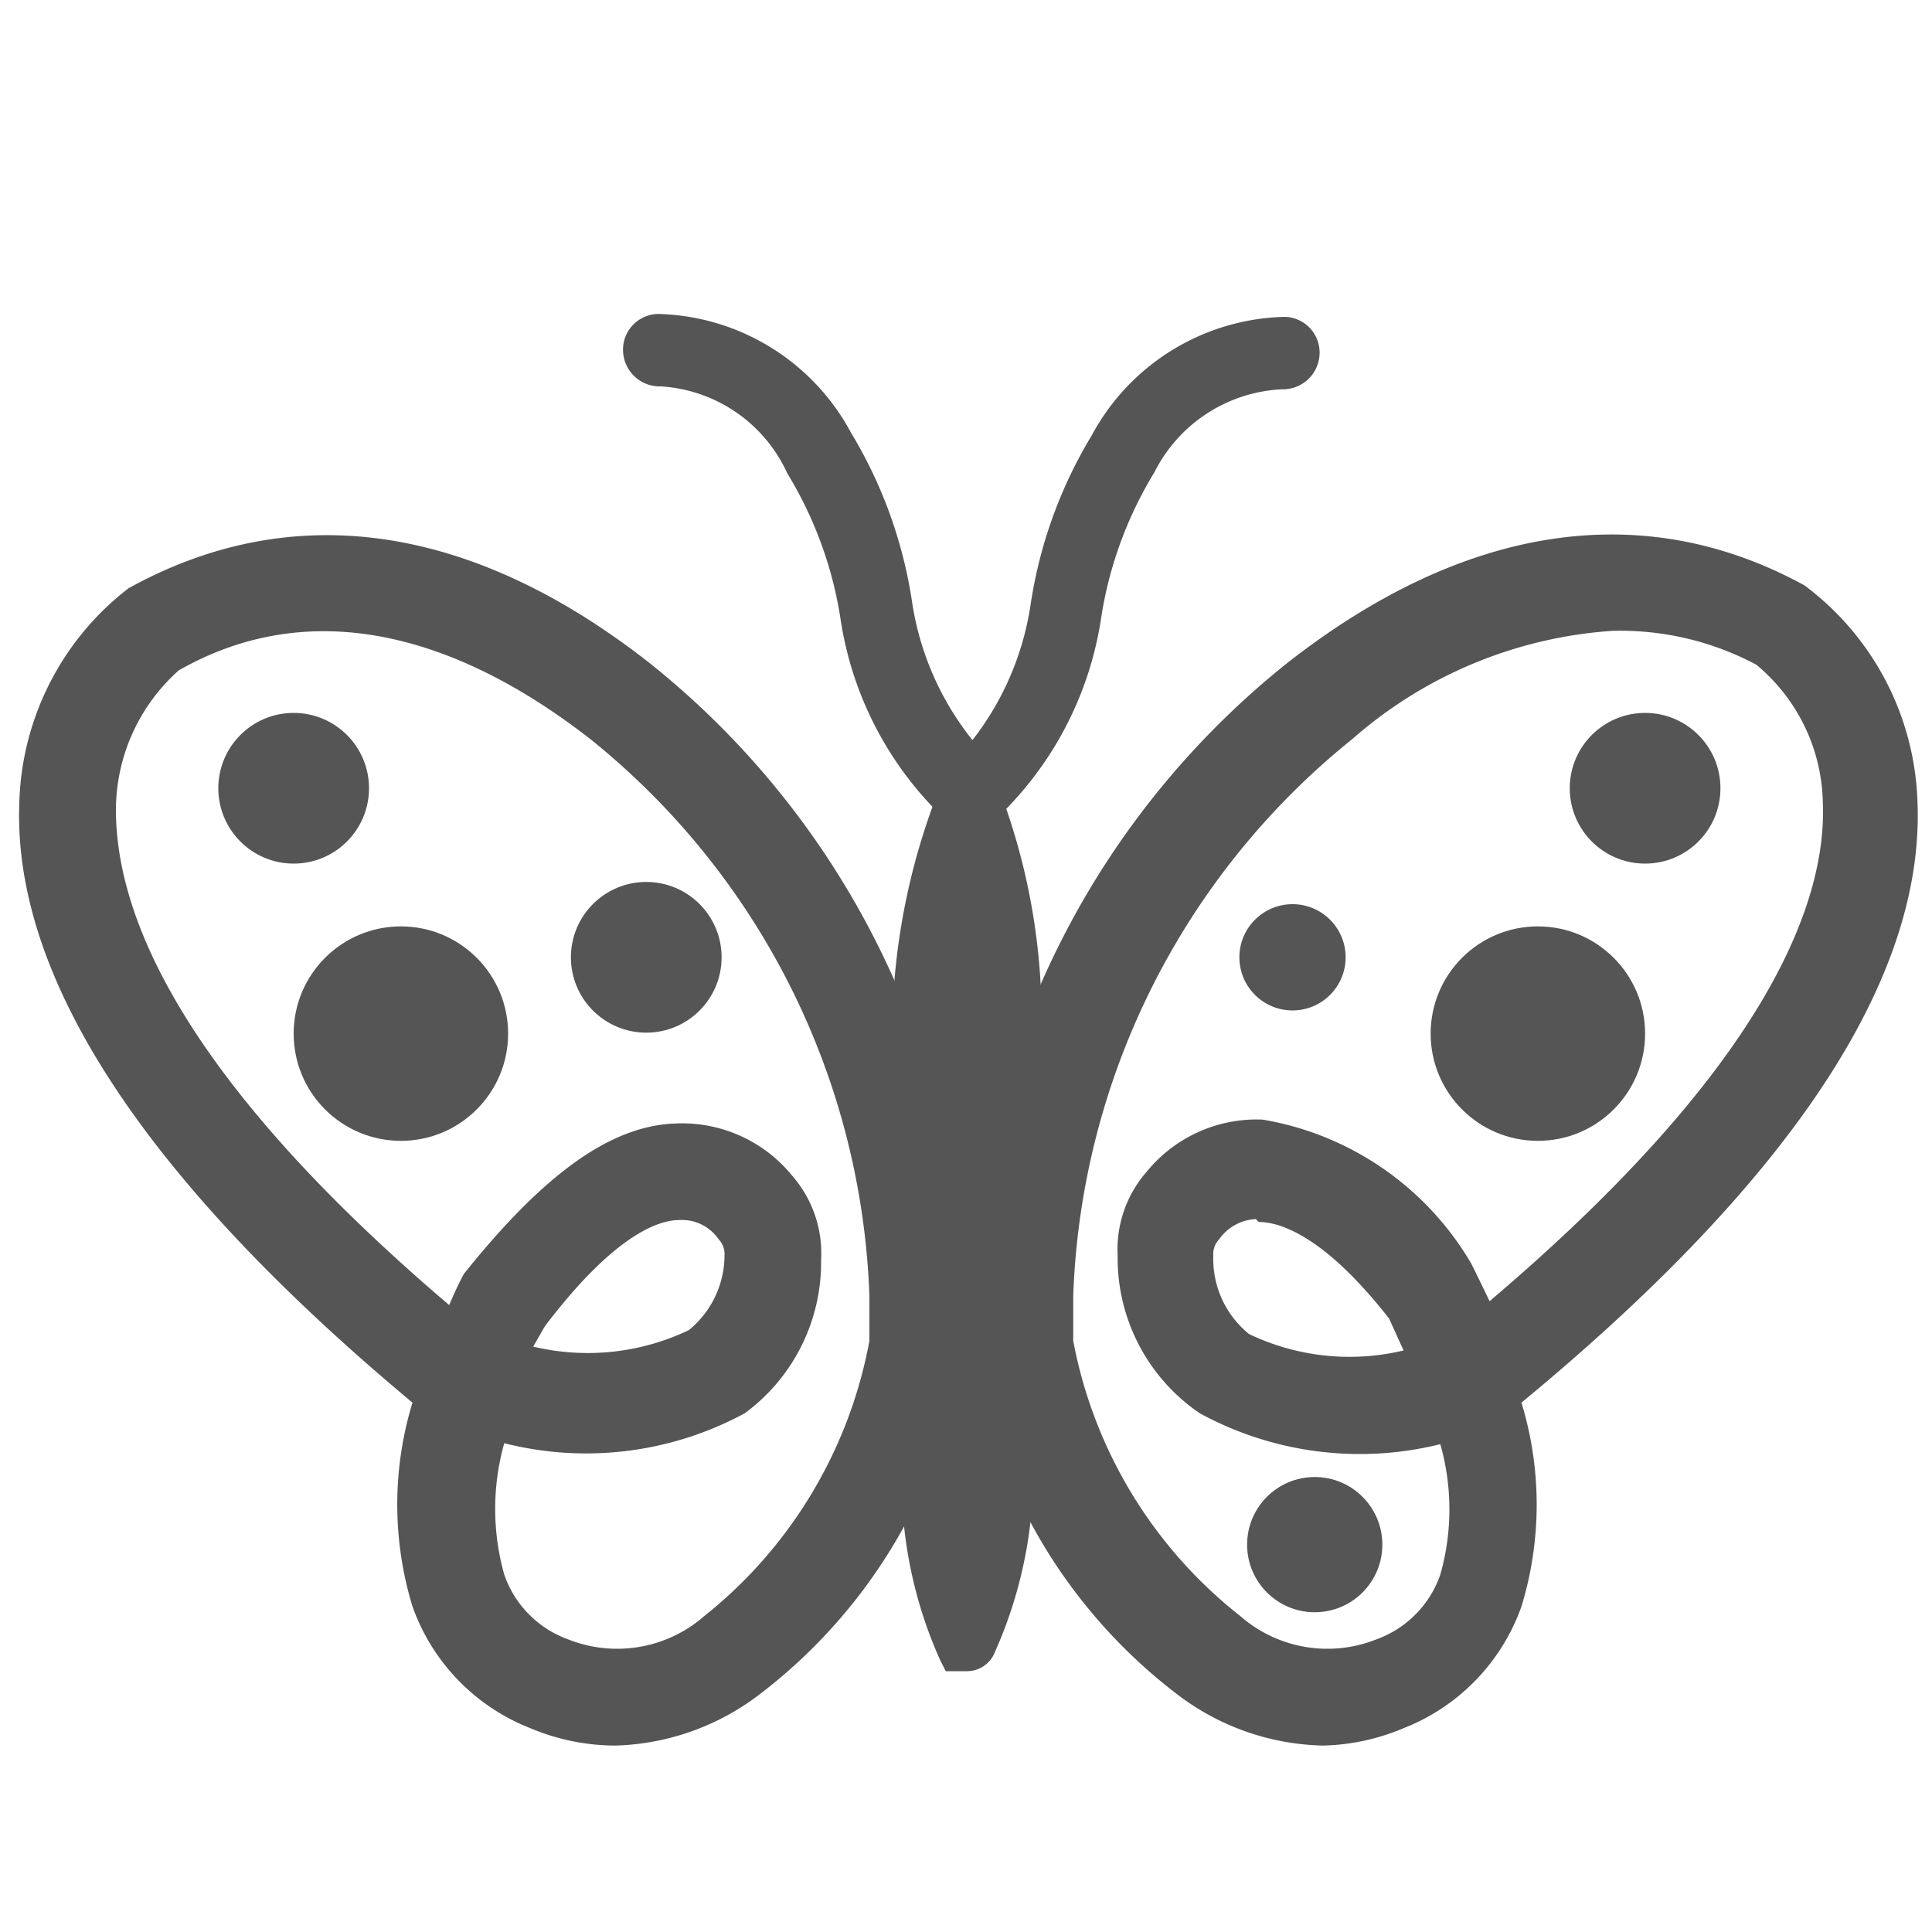 <svg xmlns="http://www.w3.org/2000/svg" viewBox="0 0 20 20"><defs><style>.cls-1{fill:#545554;}</style></defs><title>72. Difference Games</title><g id="Шар_9" data-name="Шар 9"><g id="_41-80-2" data-name="41-80"><path class="cls-1" d="M6.37,18.07a2.27,2.27,0,0,1-.88-.18,2.11,2.11,0,0,1-1.22-1.26,3.61,3.61,0,0,1,0-2.11C1.5,12.21.13,10.12.2,8.31A2.9,2.9,0,0,1,1.33,6.09c1.7-.94,3.55-.67,5.39.77h0A8.72,8.72,0,0,1,10,13.37l0,.44a5.53,5.53,0,0,1-2.15,3.74A2.57,2.57,0,0,1,6.37,18.07ZM5.22,14.94a2.51,2.51,0,0,0,0,1.36,1.09,1.09,0,0,0,.66.67,1.37,1.37,0,0,0,1.41-.24A4.74,4.74,0,0,0,9,13.88l0-.46A7.74,7.74,0,0,0,6.11,7.65h0c-1.53-1.19-3-1.43-4.26-.71h0A1.94,1.94,0,0,0,1.2,8.38c0,1,.56,2.67,3.45,5.13.08-.19.14-.3.15-.32.8-1,1.5-1.54,2.2-1.56a1.47,1.47,0,0,1,1.2.54,1.22,1.22,0,0,1,.3.87,1.94,1.94,0,0,1-.79,1.59A3.45,3.45,0,0,1,5.22,14.94Zm.3-1a2.43,2.43,0,0,0,1.61-.17A1,1,0,0,0,7.5,13a.22.22,0,0,0-.06-.17.46.46,0,0,0-.41-.2c-.21,0-.67.15-1.39,1.1Z"/><path class="cls-1" d="M10,17a4.21,4.21,0,0,1-.35-2.21c.06-.37.21-.74.24-1.11a3.23,3.23,0,0,0-.11-1.11,9.31,9.31,0,0,1-.25-2.21A6.79,6.79,0,0,1,10,8.16a0,0,0,0,1,.06,0l0,0a6.53,6.53,0,0,1,.46,2.22,8.81,8.81,0,0,1-.24,2.21,3.23,3.23,0,0,0-.11,1.11c0,.37.18.74.24,1.11A4.21,4.21,0,0,1,10.08,17a.05.05,0,0,1-.07,0S10,17,10,17Z"/><path class="cls-1" d="M10,17.3l-.12,0-.09,0-.06-.12a4.54,4.54,0,0,1-.37-2.34,4.37,4.37,0,0,1,.12-.52,3.33,3.33,0,0,0,.12-.58,3.14,3.14,0,0,0-.1-1,9.27,9.27,0,0,1-.26-2.27,6.93,6.93,0,0,1,.49-2.32L9.8,8,10,7.86l.24.08.06.12a6.69,6.69,0,0,1,.48,2.3,8.9,8.9,0,0,1-.25,2.29,3.11,3.11,0,0,0-.1,1,3.25,3.25,0,0,0,.12.59,4.7,4.7,0,0,1,.12.51,4.56,4.56,0,0,1-.37,2.35A.31.31,0,0,1,10,17.3Zm0-3.07s0,.11,0,.16-.08.3-.11.46A4.23,4.23,0,0,0,10,16.44a4,4,0,0,0,.15-1.61,3.93,3.93,0,0,0-.1-.44A.94.94,0,0,1,10,14.23Zm0-5.46a6.75,6.75,0,0,0-.27,1.62A8.38,8.38,0,0,0,10,12.53s0,.06,0,.09a.31.31,0,0,0,0-.08,8.17,8.17,0,0,0,.24-2.17A6.71,6.71,0,0,0,10,8.77Z"/><path class="cls-1" d="M10,8.54A.38.38,0,0,1,9.7,8.4a3.59,3.59,0,0,1-1-2,4.08,4.08,0,0,0-.55-1.5A1.54,1.54,0,0,0,6.84,4a.38.38,0,0,1-.39-.36.37.37,0,0,1,.36-.39,2.33,2.33,0,0,1,2,1.23,4.74,4.74,0,0,1,.63,1.74,3,3,0,0,0,.83,1.67.37.37,0,0,1,0,.53A.38.38,0,0,1,10,8.54Z"/><circle class="cls-1" cx="4.15" cy="10.7" r="1.11"/><circle class="cls-1" cx="3.04" cy="8.16" r="0.78"/><circle class="cls-1" cx="6.69" cy="9.91" r="0.78"/><path class="cls-1" d="M13.7,18.07a2.57,2.57,0,0,1-1.5-.52,5.53,5.53,0,0,1-2.15-3.74l0-.44a8.72,8.72,0,0,1,3.28-6.51c1.84-1.44,3.69-1.71,5.35-.8a2.91,2.91,0,0,1,1.17,2.25c.07,1.82-1.3,3.9-4.1,6.21a3.61,3.61,0,0,1,0,2.11,2.11,2.11,0,0,1-1.22,1.26A2.27,2.27,0,0,1,13.7,18.07Zm3-11.54A4.54,4.54,0,0,0,14,7.65h0a7.74,7.74,0,0,0-2.89,5.77l0,.46a4.74,4.74,0,0,0,1.73,2.85,1.37,1.37,0,0,0,1.41.24,1.09,1.09,0,0,0,.66-.67,2.47,2.47,0,0,0,0-1.35,3.46,3.46,0,0,1-2.49-.32A1.94,1.94,0,0,1,11.57,13a1.22,1.22,0,0,1,.3-.87,1.47,1.47,0,0,1,1.2-.54,3.1,3.1,0,0,1,2.16,1.49s.09.18.19.39c2.91-2.47,3.49-4.16,3.45-5.16a1.9,1.9,0,0,0-.69-1.43A3,3,0,0,0,16.71,6.53ZM13,12.62a.49.49,0,0,0-.38.21.22.22,0,0,0-.06.17,1,1,0,0,0,.37.81,2.41,2.41,0,0,0,1.6.17l-.15-.33c-.68-.87-1.14-1-1.35-1Zm.65-5.37h0Z"/><path class="cls-1" d="M10.08,8.54a.38.38,0,0,1-.24-.09.37.37,0,0,1,0-.53,3,3,0,0,0,.83-1.67,4.74,4.74,0,0,1,.63-1.74,2.33,2.33,0,0,1,2-1.23.37.37,0,0,1,.36.39.38.38,0,0,1-.39.36,1.56,1.56,0,0,0-1.32.86,4.08,4.08,0,0,0-.55,1.5,3.59,3.59,0,0,1-1,2A.38.38,0,0,1,10.08,8.54Z"/><circle class="cls-1" cx="15.92" cy="10.7" r="1.11"/><circle class="cls-1" cx="17.03" cy="8.16" r="0.78"/><circle class="cls-1" cx="13.38" cy="9.91" r="0.55"/><circle class="cls-1" cx="13.61" cy="15.99" r="0.7"/></g></g></svg>